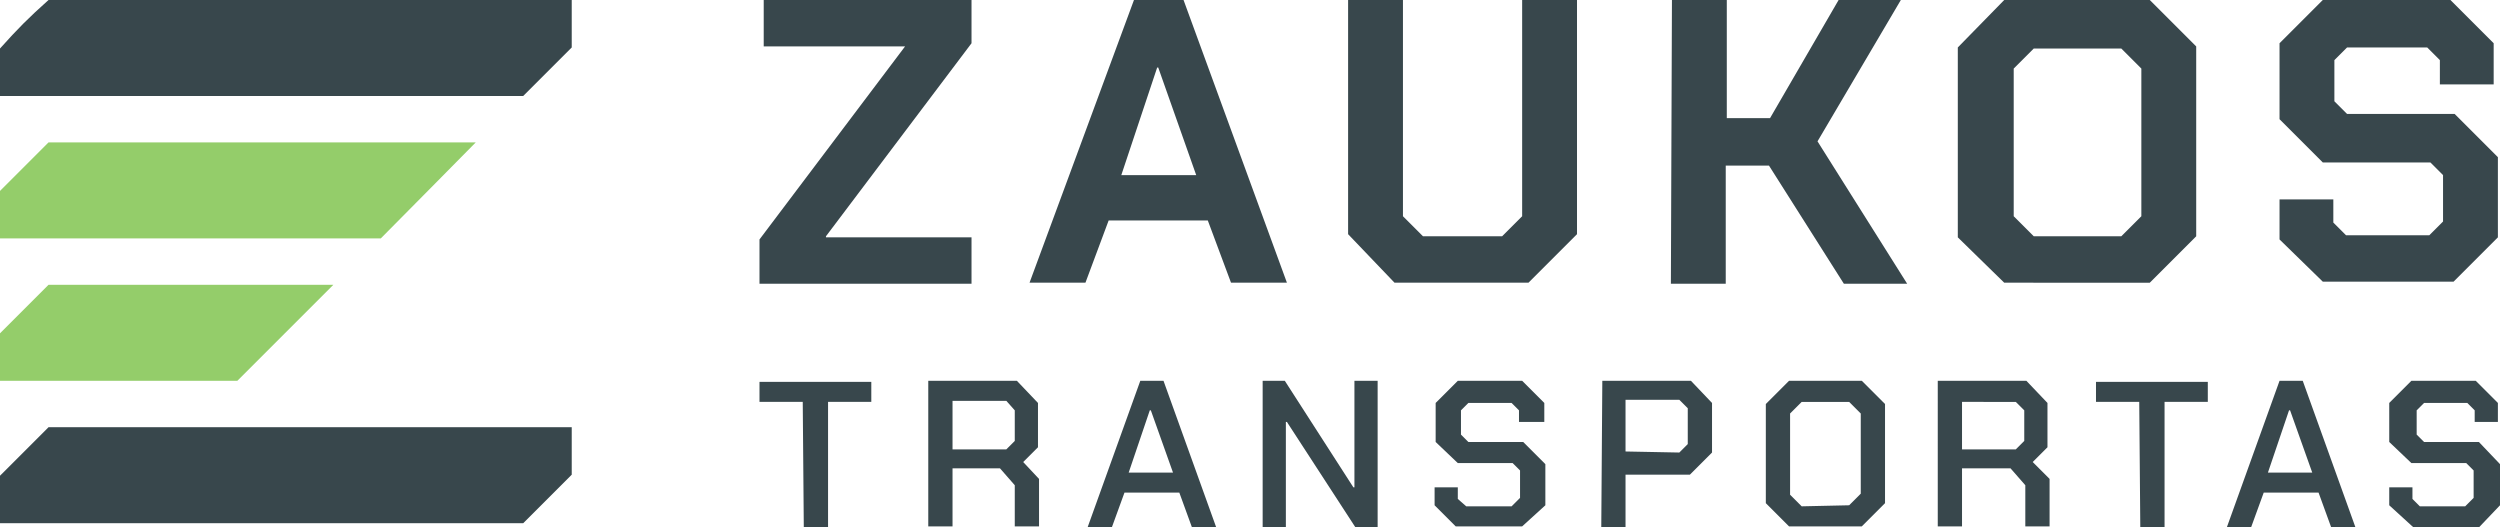 <?xml version="1.0" encoding="utf-8"?>
<!-- Generator: Adobe Illustrator 25.3.1, SVG Export Plug-In . SVG Version: 6.00 Build 0)  -->
<svg version="1.1" id="Layer_1" xmlns="http://www.w3.org/2000/svg" xmlns:xlink="http://www.w3.org/1999/xlink" x="0px" y="0px"
	 width="237px" height="50px" viewBox="0 0 237 50" style="enable-background:new 0 0 237 50;" xml:space="preserve">
<style type="text/css">
	.st0{fill:#38474C;}
	.st1{fill:#94CD6A;}
</style>
<g>
	<path class="st0" d="M0,9.1h49.6c1.7-1.7,2.7-2.7,4.6-4.6V0H4.6C2.7,1.7,1.7,2.7,0,4.6V9.1z"/>
	<path class="st1" d="M0,22.6h36.1c1.7-1.7,9-9.1,9-9.1H4.6c-1.7,1.7-2.7,2.7-4.6,4.6V22.6z"/>
	<path class="st1" d="M0,36.1h22.5c1.7-1.7,9.1-9.1,9.1-9.1H4.6c-1.7,1.7-2.7,2.7-4.6,4.6V36.1z"/>
	<path class="st0" d="M0,49.6h49.6c1.7-1.7,2.7-2.7,4.6-4.6v-4.5H4.6c-1.7,1.7-2.7,2.7-4.6,4.6V49.6z"/>
	<g>
		<path class="st0" d="M76.1,38.1H72v-1.9h10.6v1.9h-4.1v11.9h-2.3L76.1,38.1L76.1,38.1z"/>
		<path class="st0" d="M98.5,45.4v4.5h-2.3V46l-1.4-1.6h-4.5v5.5H88V36.1h8.4l2,2.1v4.2l-1.4,1.4L98.5,45.4z M90.3,42.6h5.1l0.8-0.8
			v-2.9L95.4,38h-5.1V42.6z"/>
		<path class="st0" d="M108.1,36.1h2.2l5,13.9H113l-1.2-3.3h-5.2l-1.2,3.3h-2.3L108.1,36.1z M111.2,44.8l-2.1-5.9h-0.1l-2,5.9H111.2
			z"/>
		<path class="st0" d="M119.7,36.1h2.1l6.5,10.1h0.1V36.1h2.2v13.9h-2.1l-6.5-10h-0.1v10h-2.2L119.7,36.1L119.7,36.1z"/>
		<path class="st0" d="M136,47.9v-1.7h2.2v1.1L139,48h4.3l0.8-0.8v-2.6l-0.7-0.7h-5.2l-2.1-2v-3.7l2.1-2.1h6.1l2.1,2.1V40H144v-1.1
			l-0.7-0.7h-4.1l-0.7,0.7v2.3l0.7,0.7h5.2l2.1,2.1v3.9l-2.2,2H138L136,47.9z"/>
		<path class="st0" d="M151.9,36.1h8.4l2,2.1v4.7l-2.1,2.1h-6.1v5.1h-2.3L151.9,36.1L151.9,36.1z M159.2,42.9l0.8-0.8v-3.4l-0.8-0.8
			h-5.1v4.9L159.2,42.9L159.2,42.9z"/>
		<path class="st0" d="M167.4,47.7v-9.4l2.2-2.2h6.9l2.2,2.2v9.4l-2.2,2.2h-6.9L167.4,47.7z M175.3,47.9l1.1-1.1v-7.6l-1.1-1.1h-4.5
			l-1.1,1.1v7.7l1.1,1.1L175.3,47.9L175.3,47.9z"/>
		<path class="st0" d="M194.3,45.4v4.5h-2.3V46l-1.4-1.6H186v5.5h-2.3V36.1h8.4l2,2.1v4.2l-1.4,1.4L194.3,45.4z M186,42.6h5.1
			l0.8-0.8v-2.9l-0.8-0.8H186V42.6z"/>
		<path class="st0" d="M202.8,38.1h-4.1v-1.9h10.6v1.9h-4.1v11.9h-2.3L202.8,38.1L202.8,38.1z"/>
		<path class="st0" d="M216.1,36.1h2.2l5,13.9H221l-1.2-3.3h-5.2l-1.2,3.3h-2.3L216.1,36.1z M219.2,44.8l-2.1-5.9h-0.1l-2,5.9H219.2
			z"/>
		<path class="st0" d="M226.5,47.9v-1.7h2.2v1.1l0.7,0.7h4.3l0.8-0.8v-2.6l-0.7-0.7h-5.2l-2.1-2v-3.7l2.1-2.1h6.1l2.1,2.1V40h-2.2
			v-1.1l-0.7-0.7h-4.1l-0.7,0.7v2.3l0.7,0.7h5.2L237,44v3.9L235,50h-6.2L226.5,47.9z"/>
		<path class="st0" d="M72,22.7L85.8,4.4V4.4H72.4V0h19.7v4.1L78.3,22.4v0.1h13.8v4.4H72L72,22.7L72,22.7z"/>
		<path class="st0" d="M107.5,0h4.7l9.8,26.8h-5.3l-2.2-5.9h-9.4l-2.2,5.9h-5.3L107.5,0z M113.4,16.6l-3.6-10.2h-0.1l-3.4,10.2
			C106.4,16.6,113.4,16.6,113.4,16.6z"/>
		<path class="st0" d="M127.8,22.2V0h5.2v20.5l1.9,1.9h7.5l1.9-1.9V0h5.2v22.2l-4.6,4.6h-12.7L127.8,22.2z"/>
		<path class="st0" d="M158.5,0h5.2v11.2h4.1L174.3,0h5.9l-7.9,13.4l8.5,13.5h-6l-7.1-11.2h-4.1v11.2h-5.2L158.5,0L158.5,0z"/>
		<path class="st0" d="M185.6,22.5v-18L190,0h13.8l4.4,4.4v18l-4.4,4.4H190L185.6,22.5z M201.1,22.4l1.9-1.9v-14l-1.9-1.9h-8.3
			l-1.9,1.9v14l1.9,1.9C192.8,22.4,201.1,22.4,201.1,22.4z"/>
		<path class="st0" d="M216.1,22.7v-3.8h5.1v2.2l1.2,1.2h7.9l1.3-1.3v-4.4l-1.2-1.2h-10.2l-4.1-4.1V4.1l4.1-4.1h12.1l4.1,4.1V8h-5.1
			V5.7l-1.2-1.2h-7.6l-1.2,1.2v3.9l1.2,1.2h10.2l4.1,4.1v7.6l-4.2,4.2h-12.4L216.1,22.7z"/>
	</g>
</g>
</svg>
